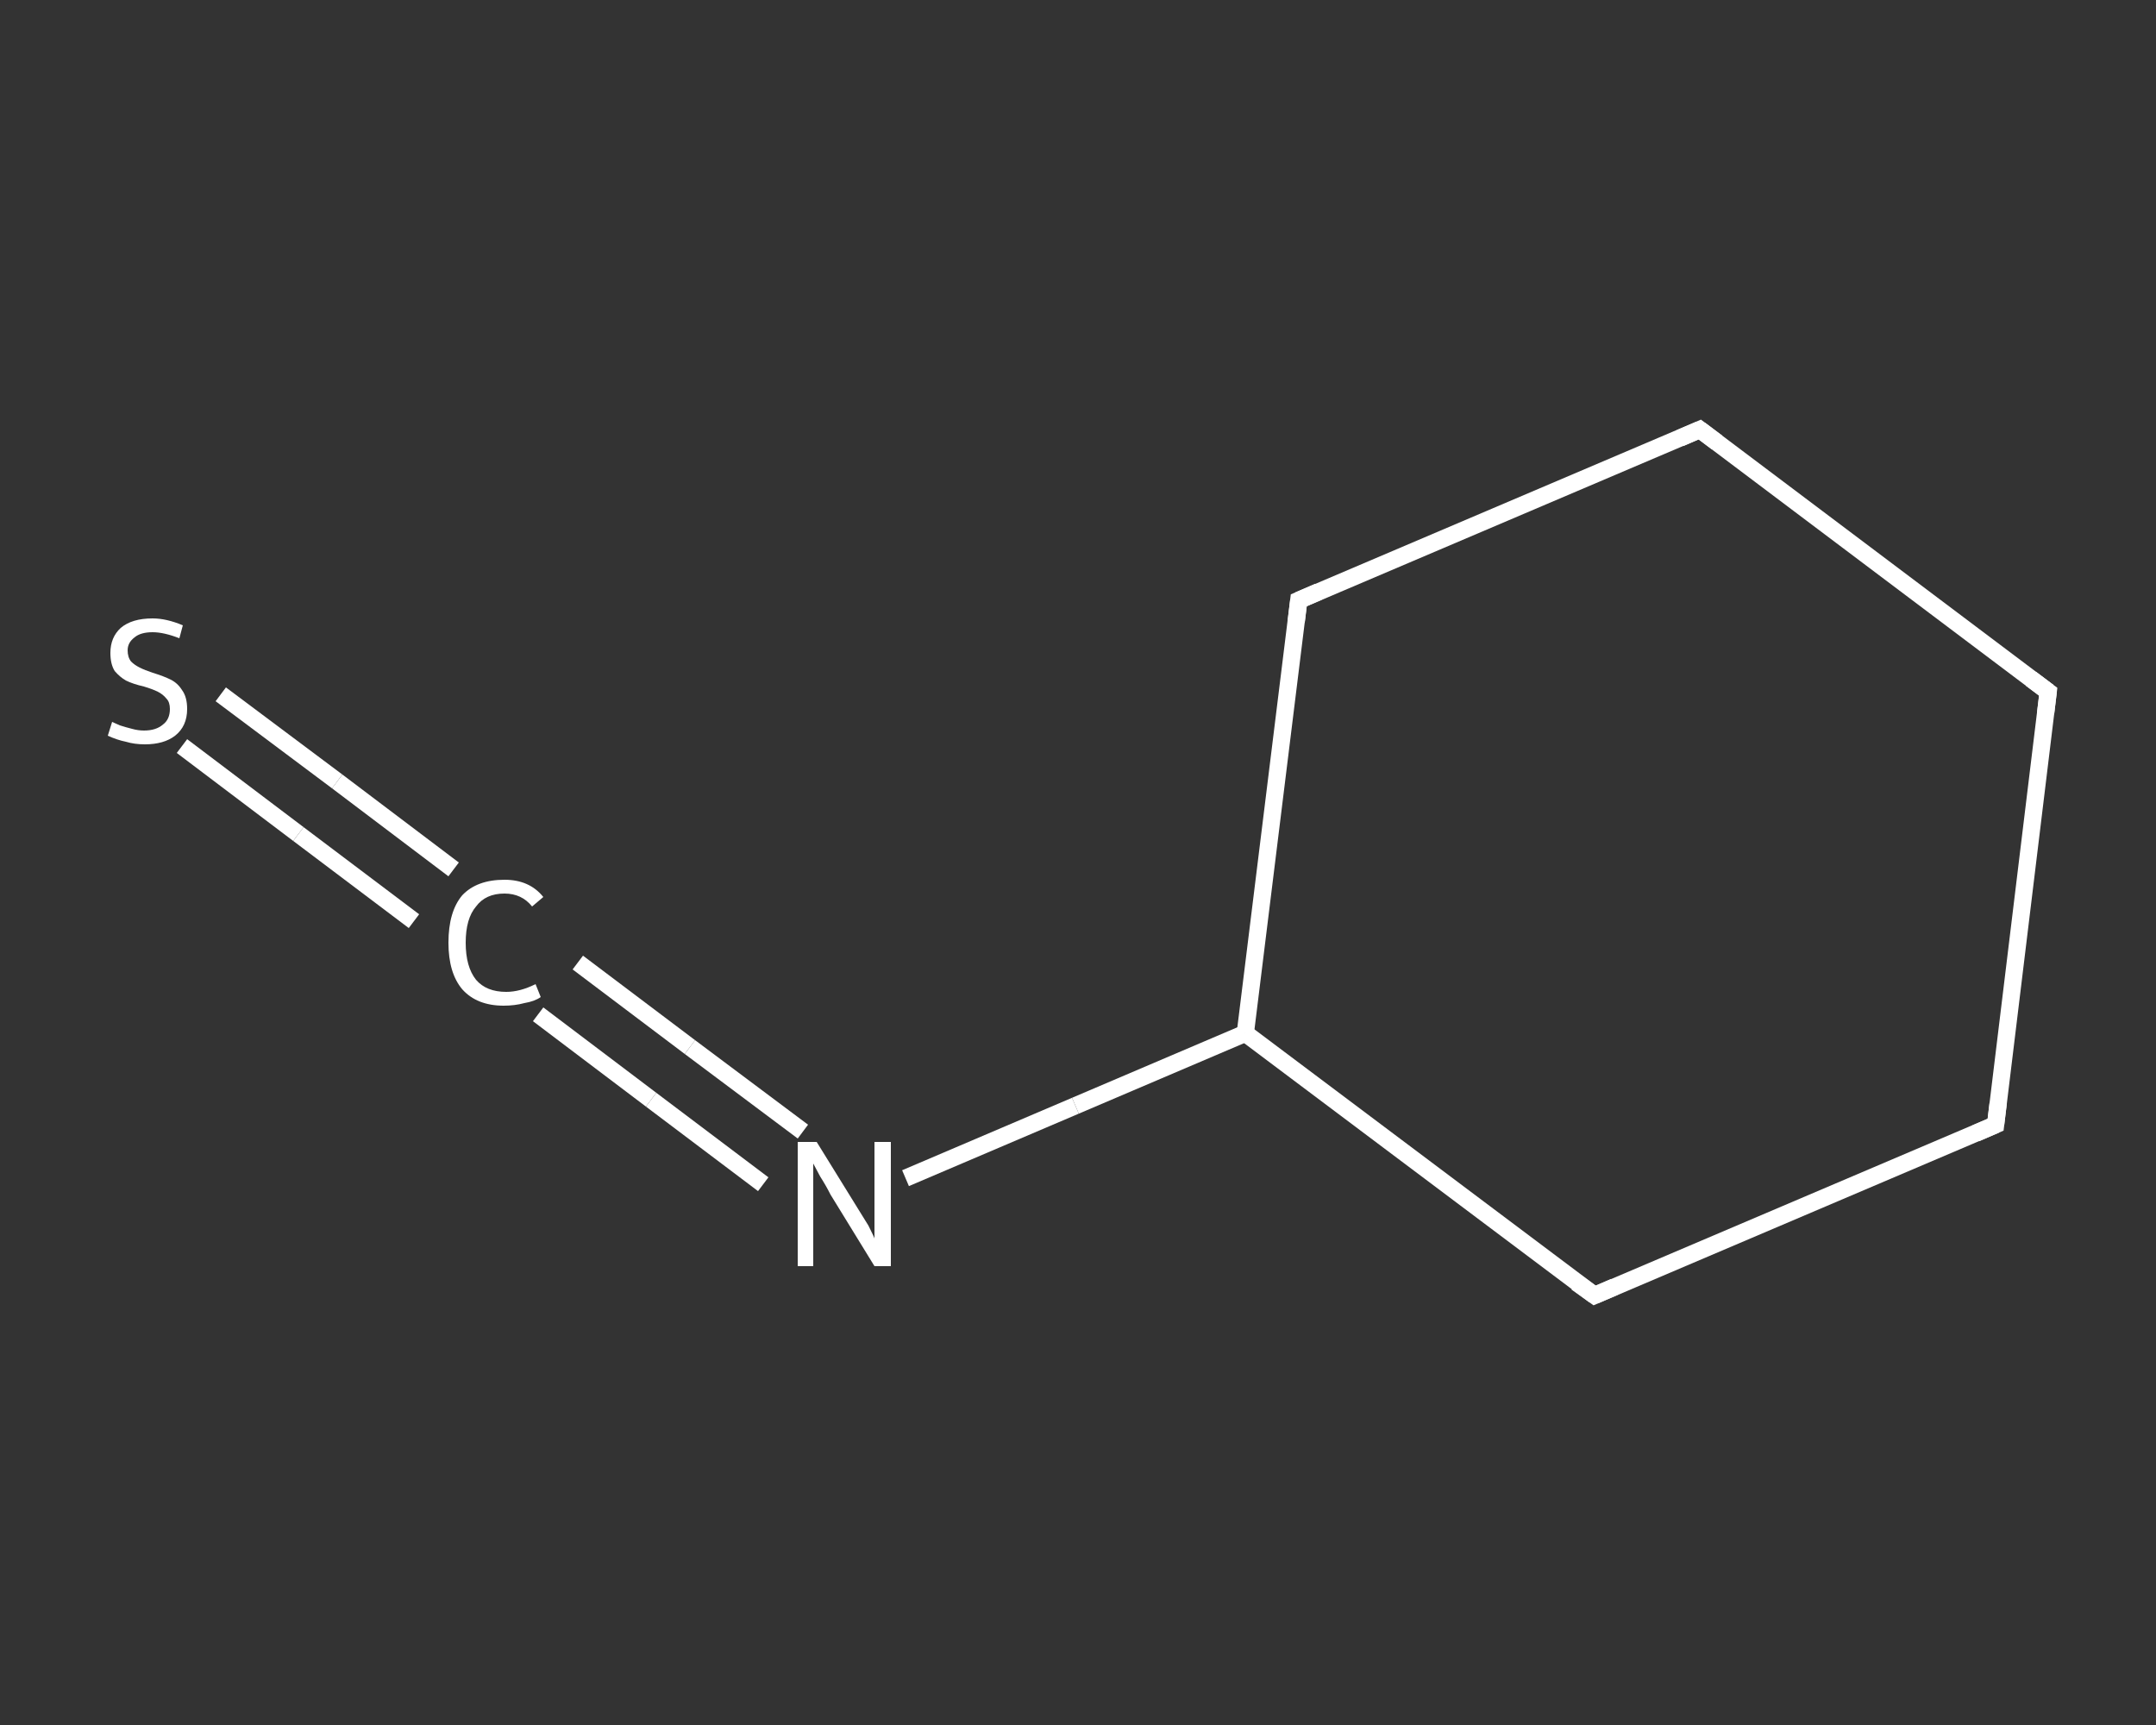 <?xml version='1.0' encoding='iso-8859-1'?>
<svg version='1.1' baseProfile='full'
              xmlns='http://www.w3.org/2000/svg'
                      xmlns:rdkit='http://www.rdkit.org/xml'
                      xmlns:xlink='http://www.w3.org/1999/xlink'
                  xml:space='preserve'
width='250px' height='200px' viewBox='0 0 250 200'>
<rect x="0" y="0" width="250" height="200" fill="#333333" stroke="none"/>
<!-- END OF HEADER -->
<rect style='opacity:1.0;fill:transparent;stroke:none' width='250.0' height='200.0' x='0.0' y='0.0'> </rect>
<path class='bond-0 atom-0 atom-1' d='M 25.6,80.5 L 39.1,90.6' style='fill:none;fill-rule:evenodd;stroke:#FFFFFF;stroke-width:2.0px;stroke-linecap:butt;stroke-linejoin:miter;stroke-opacity:1' />
<path class='bond-0 atom-0 atom-1' d='M 39.1,90.6 L 52.6,100.8' style='fill:none;fill-rule:evenodd;stroke:#FFFFFF;stroke-width:2.0px;stroke-linecap:butt;stroke-linejoin:miter;stroke-opacity:1' />
<path class='bond-0 atom-0 atom-1' d='M 21.1,86.5 L 34.6,96.7' style='fill:none;fill-rule:evenodd;stroke:#FFFFFF;stroke-width:2.0px;stroke-linecap:butt;stroke-linejoin:miter;stroke-opacity:1' />
<path class='bond-0 atom-0 atom-1' d='M 34.6,96.7 L 48.0,106.8' style='fill:none;fill-rule:evenodd;stroke:#FFFFFF;stroke-width:2.0px;stroke-linecap:butt;stroke-linejoin:miter;stroke-opacity:1' />
<path class='bond-1 atom-1 atom-2' d='M 67.0,111.6 L 80.0,121.4' style='fill:none;fill-rule:evenodd;stroke:#FFFFFF;stroke-width:2.0px;stroke-linecap:butt;stroke-linejoin:miter;stroke-opacity:1' />
<path class='bond-1 atom-1 atom-2' d='M 80.0,121.4 L 93.1,131.2' style='fill:none;fill-rule:evenodd;stroke:#FFFFFF;stroke-width:2.0px;stroke-linecap:butt;stroke-linejoin:miter;stroke-opacity:1' />
<path class='bond-1 atom-1 atom-2' d='M 62.4,117.6 L 75.5,127.5' style='fill:none;fill-rule:evenodd;stroke:#FFFFFF;stroke-width:2.0px;stroke-linecap:butt;stroke-linejoin:miter;stroke-opacity:1' />
<path class='bond-1 atom-1 atom-2' d='M 75.5,127.5 L 88.5,137.3' style='fill:none;fill-rule:evenodd;stroke:#FFFFFF;stroke-width:2.0px;stroke-linecap:butt;stroke-linejoin:miter;stroke-opacity:1' />
<path class='bond-2 atom-2 atom-3' d='M 105.0,136.6 L 124.7,128.2' style='fill:none;fill-rule:evenodd;stroke:#FFFFFF;stroke-width:2.0px;stroke-linecap:butt;stroke-linejoin:miter;stroke-opacity:1' />
<path class='bond-2 atom-2 atom-3' d='M 124.7,128.2 L 144.4,119.8' style='fill:none;fill-rule:evenodd;stroke:#FFFFFF;stroke-width:2.0px;stroke-linecap:butt;stroke-linejoin:miter;stroke-opacity:1' />
<path class='bond-3 atom-3 atom-4' d='M 144.4,119.8 L 150.6,69.6' style='fill:none;fill-rule:evenodd;stroke:#FFFFFF;stroke-width:2.0px;stroke-linecap:butt;stroke-linejoin:miter;stroke-opacity:1' />
<path class='bond-4 atom-4 atom-5' d='M 150.6,69.6 L 197.1,49.8' style='fill:none;fill-rule:evenodd;stroke:#FFFFFF;stroke-width:2.0px;stroke-linecap:butt;stroke-linejoin:miter;stroke-opacity:1' />
<path class='bond-5 atom-5 atom-6' d='M 197.1,49.8 L 237.5,80.2' style='fill:none;fill-rule:evenodd;stroke:#FFFFFF;stroke-width:2.0px;stroke-linecap:butt;stroke-linejoin:miter;stroke-opacity:1' />
<path class='bond-6 atom-6 atom-7' d='M 237.5,80.2 L 231.4,130.4' style='fill:none;fill-rule:evenodd;stroke:#FFFFFF;stroke-width:2.0px;stroke-linecap:butt;stroke-linejoin:miter;stroke-opacity:1' />
<path class='bond-7 atom-7 atom-8' d='M 231.4,130.4 L 184.9,150.2' style='fill:none;fill-rule:evenodd;stroke:#FFFFFF;stroke-width:2.0px;stroke-linecap:butt;stroke-linejoin:miter;stroke-opacity:1' />
<path class='bond-8 atom-8 atom-3' d='M 184.9,150.2 L 144.4,119.8' style='fill:none;fill-rule:evenodd;stroke:#FFFFFF;stroke-width:2.0px;stroke-linecap:butt;stroke-linejoin:miter;stroke-opacity:1' />
<path d='M 150.3,72.1 L 150.6,69.6 L 152.9,68.6' style='fill:none;stroke:#FFFFFF;stroke-width:2.0px;stroke-linecap:butt;stroke-linejoin:miter;stroke-opacity:1;' />
<path d='M 194.8,50.8 L 197.1,49.8 L 199.1,51.3' style='fill:none;stroke:#FFFFFF;stroke-width:2.0px;stroke-linecap:butt;stroke-linejoin:miter;stroke-opacity:1;' />
<path d='M 235.5,78.7 L 237.5,80.2 L 237.2,82.7' style='fill:none;stroke:#FFFFFF;stroke-width:2.0px;stroke-linecap:butt;stroke-linejoin:miter;stroke-opacity:1;' />
<path d='M 231.7,127.9 L 231.4,130.4 L 229.1,131.4' style='fill:none;stroke:#FFFFFF;stroke-width:2.0px;stroke-linecap:butt;stroke-linejoin:miter;stroke-opacity:1;' />
<path d='M 187.2,149.2 L 184.9,150.2 L 182.8,148.7' style='fill:none;stroke:#FFFFFF;stroke-width:2.0px;stroke-linecap:butt;stroke-linejoin:miter;stroke-opacity:1;' />
<path class='atom-0' d='M 13.0 83.7
Q 13.2 83.8, 13.9 84.1
Q 14.5 84.3, 15.3 84.5
Q 16.0 84.7, 16.7 84.7
Q 18.1 84.7, 18.9 84.0
Q 19.7 83.4, 19.7 82.2
Q 19.7 81.4, 19.3 81.0
Q 18.9 80.5, 18.3 80.2
Q 17.7 79.9, 16.7 79.6
Q 15.4 79.3, 14.6 78.9
Q 13.9 78.5, 13.3 77.8
Q 12.8 77.0, 12.8 75.7
Q 12.8 73.9, 14.0 72.8
Q 15.3 71.7, 17.7 71.7
Q 19.3 71.7, 21.2 72.5
L 20.8 74.0
Q 19.0 73.3, 17.7 73.3
Q 16.3 73.3, 15.6 73.9
Q 14.8 74.5, 14.8 75.4
Q 14.8 76.2, 15.2 76.7
Q 15.6 77.1, 16.2 77.4
Q 16.8 77.7, 17.7 78.0
Q 19.0 78.4, 19.8 78.8
Q 20.6 79.2, 21.1 80.0
Q 21.7 80.8, 21.7 82.2
Q 21.7 84.2, 20.3 85.3
Q 19.0 86.3, 16.8 86.3
Q 15.6 86.3, 14.6 86.0
Q 13.6 85.8, 12.5 85.3
L 13.0 83.7
' fill='#FFFFFF'/>
<path class='atom-1' d='M 52.0 109.3
Q 52.0 105.7, 53.6 103.8
Q 55.3 102.0, 58.5 102.0
Q 61.4 102.0, 63.0 104.0
L 61.7 105.1
Q 60.5 103.6, 58.5 103.6
Q 56.3 103.6, 55.2 105.1
Q 54.0 106.5, 54.0 109.3
Q 54.0 112.1, 55.2 113.6
Q 56.4 115.0, 58.7 115.0
Q 60.3 115.0, 62.1 114.1
L 62.7 115.6
Q 62.0 116.1, 60.8 116.3
Q 59.7 116.6, 58.4 116.6
Q 55.3 116.6, 53.6 114.7
Q 52.0 112.8, 52.0 109.3
' fill='#FFFFFF'/>
<path class='atom-2' d='M 94.7 132.4
L 99.4 140.0
Q 99.9 140.8, 100.7 142.1
Q 101.4 143.5, 101.4 143.6
L 101.4 132.4
L 103.3 132.4
L 103.3 146.8
L 101.4 146.8
L 96.3 138.5
Q 95.8 137.5, 95.1 136.4
Q 94.5 135.3, 94.3 134.9
L 94.3 146.8
L 92.5 146.8
L 92.5 132.4
L 94.7 132.4
' fill='#FFFFFF'/>
</svg>
